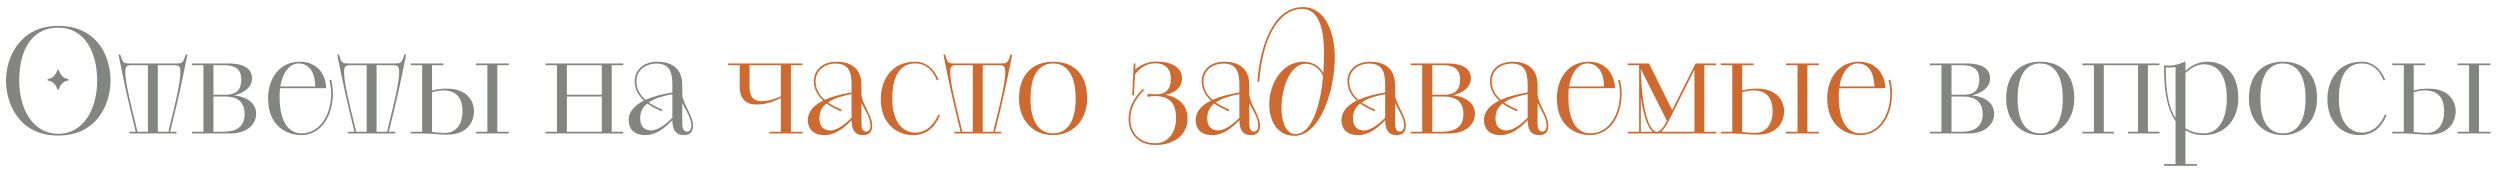 <?xml version="1.0" encoding="UTF-8"?> <svg xmlns="http://www.w3.org/2000/svg" width="206" height="14" viewBox="0 0 206 14" fill="none"><path d="M0.492 6.644C0.492 4.736 1.632 2.132 4.8 2.132C7.98 2.132 9.108 4.592 9.108 6.644C9.108 8.432 8.1 11.168 4.8 11.168C1.488 11.168 0.492 8.432 0.492 6.644ZM4.8 11.024C6.96 11.024 8.004 8.876 8.004 6.644C8.004 4.148 6.876 2.276 4.8 2.276C2.7 2.276 1.584 4.004 1.584 6.644C1.584 8.876 2.64 11.024 4.8 11.024ZM4.836 7.388H4.74C4.56 6.86 4.26 6.668 3.924 6.632V6.512C4.26 6.476 4.56 6.284 4.74 5.756H4.836C5.016 6.284 5.304 6.476 5.64 6.512V6.632C5.304 6.668 5.016 6.86 4.836 7.388ZM10.666 10.856H11.182C10.462 7.94 10.282 7.076 9.766 4.496H9.91C10.114 5.204 10.198 5.228 10.69 5.228H14.518C14.998 5.228 15.082 5.204 15.298 4.496H15.442C14.914 7.088 14.758 7.916 14.014 10.856H14.542V11H10.666V10.856ZM11.326 10.856H12.19V5.372H10.906C10.426 5.372 10.33 5.432 10.33 6.02C10.33 6.824 10.846 8.888 11.158 10.148C11.23 10.448 11.29 10.676 11.326 10.856ZM13.006 5.372V10.856H13.882C13.906 10.676 13.966 10.436 14.038 10.148C14.362 8.888 14.866 6.824 14.866 6.02C14.866 5.432 14.782 5.372 14.302 5.372H13.006ZM15.813 11V10.856H16.761V5.372H15.813V5.228H18.813C20.229 5.228 20.769 5.744 20.769 6.464C20.769 7.28 19.941 7.712 19.281 7.856C20.361 7.964 21.105 8.504 21.105 9.38C21.105 10.256 20.337 11 18.993 11H15.813ZM17.589 7.952V10.856H18.285C18.837 10.856 20.157 10.844 20.157 9.404C20.157 8.036 19.053 7.952 18.513 7.952H17.589ZM17.589 5.372V7.808H18.561C19.557 7.808 19.881 7.316 19.881 6.56C19.881 5.588 19.233 5.372 18.477 5.372H17.589ZM26.878 7.268H23.074C23.05 7.484 23.038 7.7 23.038 7.94C23.038 10.4 24.034 10.988 24.838 10.988C26.374 10.988 27.286 9.452 27.286 7.724C27.286 7.364 27.238 6.98 27.142 6.608L27.286 6.56C27.382 6.944 27.43 7.364 27.43 7.724C27.43 9.524 26.47 11.132 24.838 11.132C23.626 11.132 22.09 10.388 22.09 8.108C22.09 6.416 23.074 5.084 24.706 5.084C26.194 5.084 26.866 6.212 26.878 7.268ZM24.61 5.228C23.866 5.228 23.278 5.972 23.098 7.124H25.978C25.966 6.104 25.558 5.228 24.61 5.228ZM28.689 10.856H29.205C28.485 7.94 28.305 7.076 27.789 4.496H27.933C28.137 5.204 28.221 5.228 28.713 5.228H32.541C33.021 5.228 33.105 5.204 33.321 4.496H33.465C32.937 7.088 32.781 7.916 32.037 10.856H32.565V11H28.689V10.856ZM29.349 10.856H30.213V5.372H28.929C28.449 5.372 28.353 5.432 28.353 6.02C28.353 6.824 28.869 8.888 29.181 10.148C29.253 10.448 29.313 10.676 29.349 10.856ZM31.029 5.372V10.856H31.905C31.929 10.676 31.989 10.436 32.061 10.148C32.385 8.888 32.889 6.824 32.889 6.02C32.889 5.432 32.805 5.372 32.325 5.372H31.029ZM33.837 10.856H34.785V5.372H33.837V5.228H36.548V5.372H35.6V7.46C36.081 7.328 36.453 7.304 36.837 7.304C38.529 7.304 39.056 8.372 39.056 9.152C39.056 10.088 38.456 11.096 36.861 11.096C36.176 11.096 35.612 11 34.7 11H33.837V10.856ZM35.6 7.604V10.88C35.84 10.904 36.344 10.952 36.657 10.952C37.544 10.952 38.108 10.292 38.108 9.152C38.108 8.528 37.941 7.448 36.525 7.448C36.2 7.448 35.828 7.532 35.6 7.604ZM39.212 10.856H40.16V5.372H39.212V5.228H41.925V5.372H40.977V10.856H41.925V11H39.212V10.856ZM44.946 10.856H45.894V5.372H44.946V5.228H51.354V5.372H50.406V10.856H51.354V11H44.946V10.856ZM49.59 10.856V7.952H46.71V10.856H49.59ZM46.71 5.372V7.808H49.59V5.372H46.71ZM56.219 7.004V7.736C56.231 8.144 56.447 8.588 56.663 9.008C56.879 9.464 57.107 9.908 57.107 10.34C57.107 11.036 56.687 11.132 56.339 11.132C55.691 11.132 55.415 10.724 55.403 9.908C54.347 11.012 53.627 11.132 53.159 11.132C52.223 11.132 51.803 10.592 51.803 9.908C51.803 9.152 52.343 8.648 53.063 8.288C52.559 7.832 52.295 7.28 52.295 6.692C52.295 5.828 52.967 5.084 54.155 5.084C55.163 5.084 56.219 5.492 56.219 7.004ZM55.403 7.616V7.004C55.403 5.852 55.127 5.24 54.083 5.24C53.111 5.24 52.439 5.876 52.439 6.692C52.439 7.268 52.679 7.772 53.195 8.228C53.831 7.94 54.551 7.76 55.403 7.616ZM54.575 9.032L54.527 9.176C54.035 8.96 53.651 8.756 53.339 8.528C52.967 8.816 52.751 9.212 52.751 9.752C52.751 10.484 53.171 10.748 53.675 10.748C54.251 10.748 55.019 10.112 55.403 9.692V7.76C54.659 7.892 53.963 8.096 53.459 8.444C53.759 8.648 54.119 8.84 54.575 9.032ZM56.219 8.492V10.184C56.219 10.484 56.291 10.844 56.603 10.844C56.783 10.844 56.963 10.724 56.963 10.34C56.963 9.752 56.531 9.092 56.219 8.492ZM159.028 11V10.856H159.976V5.372H159.028V5.228H162.028C163.444 5.228 163.984 5.744 163.984 6.464C163.984 7.28 163.156 7.712 162.496 7.856C163.576 7.964 164.32 8.504 164.32 9.38C164.32 10.256 163.552 11 162.208 11H159.028ZM160.804 7.952V10.856H161.5C162.052 10.856 163.372 10.844 163.372 9.404C163.372 8.036 162.268 7.952 161.728 7.952H160.804ZM160.804 5.372V7.808H161.776C162.772 7.808 163.096 7.316 163.096 6.56C163.096 5.588 162.448 5.372 161.692 5.372H160.804ZM168.113 11.132C166.493 11.132 165.305 9.956 165.305 8.12C165.305 6.092 166.493 5.084 168.113 5.084C169.721 5.084 170.921 6.008 170.921 8.12C170.921 9.932 169.721 11.132 168.113 11.132ZM168.113 10.988C169.049 10.988 169.973 10.328 169.973 8.12C169.973 5.9 169.049 5.228 168.113 5.228C167.165 5.228 166.253 5.9 166.253 8.12C166.253 10.328 167.165 10.988 168.113 10.988ZM171.59 11V10.856H172.538V5.372H171.59V5.228H177.938V5.372H176.99V10.856H177.938V11H175.346V10.856H176.174V5.372H173.354V10.856H174.182V11H171.59ZM178.317 13.664V13.52H179.265V9.98C178.425 8.768 178.317 7.004 178.317 5.576V5.384C178.413 5.396 178.617 5.408 178.713 5.408C179.253 5.408 179.697 5.228 180.081 5.06V5.84C180.465 5.492 181.053 5.084 181.893 5.084C183.045 5.084 184.437 5.78 184.437 8.096C184.437 9.752 183.441 11.108 181.617 11.132C180.993 11.132 180.501 10.988 180.081 10.736V13.52H181.029V13.664H178.317ZM180.081 6.008V10.568C180.489 10.832 180.993 10.988 181.617 10.988C182.733 10.988 183.489 9.908 183.489 8.132C183.489 6.2 182.757 5.3 181.617 5.3C180.957 5.3 180.501 5.66 180.081 6.008ZM179.265 9.728V5.516C179.037 5.576 178.617 5.576 178.461 5.552C178.461 6.968 178.545 8.588 179.265 9.728ZM188.116 11.132C186.496 11.132 185.308 9.956 185.308 8.12C185.308 6.092 186.496 5.084 188.116 5.084C189.724 5.084 190.924 6.008 190.924 8.12C190.924 9.932 189.724 11.132 188.116 11.132ZM188.116 10.988C189.052 10.988 189.976 10.328 189.976 8.12C189.976 5.9 189.052 5.228 188.116 5.228C187.168 5.228 186.256 5.9 186.256 8.12C186.256 10.328 187.168 10.988 188.116 10.988ZM196.517 9.44L196.649 9.488C196.397 10.124 195.833 11.132 194.441 11.132C192.965 11.132 191.777 10.052 191.777 8.168C191.777 6.596 192.665 5.084 194.621 5.084C195.533 5.084 196.217 5.72 196.541 6.572L196.397 6.62C196.097 5.804 195.485 5.228 194.621 5.228C193.601 5.228 192.725 5.912 192.725 8.168C192.725 10.04 193.589 10.928 194.633 10.928C195.365 10.928 196.085 10.472 196.517 9.44ZM197.126 10.856H198.074V5.372H197.126V5.228H199.838V5.372H198.89V7.46C199.37 7.328 199.742 7.304 200.126 7.304C201.818 7.304 202.346 8.372 202.346 9.152C202.346 10.088 201.746 11.096 200.15 11.096C199.466 11.096 198.902 11 197.99 11H197.126V10.856ZM198.89 7.604V10.88C199.13 10.904 199.634 10.952 199.946 10.952C200.834 10.952 201.398 10.292 201.398 9.152C201.398 8.528 201.23 7.448 199.814 7.448C199.49 7.448 199.118 7.532 198.89 7.604ZM202.502 10.856H203.45V5.372H202.502V5.228H205.214V5.372H204.266V10.856H205.214V11H202.502V10.856Z" fill="#83867F"></path><path d="M63.397 10.856H64.345V8.06C63.589 8.492 62.917 8.612 62.329 8.612C61.033 8.612 60.949 7.556 60.949 7.172V5.372H60.001V5.228H66.121V5.372H65.173V10.856H66.121V11H63.397V10.856ZM64.345 7.928V5.372H61.765V7.184C61.765 7.568 61.825 8.312 62.713 8.336C63.385 8.336 63.925 8.132 64.345 7.928ZM70.984 7.004V7.736C70.996 8.144 71.212 8.588 71.428 9.008C71.644 9.464 71.872 9.908 71.872 10.34C71.872 11.036 71.452 11.132 71.104 11.132C70.456 11.132 70.18 10.724 70.168 9.908C69.112 11.012 68.392 11.132 67.924 11.132C66.988 11.132 66.568 10.592 66.568 9.908C66.568 9.152 67.108 8.648 67.828 8.288C67.324 7.832 67.06 7.28 67.06 6.692C67.06 5.828 67.732 5.084 68.92 5.084C69.928 5.084 70.984 5.492 70.984 7.004ZM70.168 7.616V7.004C70.168 5.852 69.892 5.24 68.848 5.24C67.876 5.24 67.204 5.876 67.204 6.692C67.204 7.268 67.444 7.772 67.96 8.228C68.596 7.94 69.316 7.76 70.168 7.616ZM69.34 9.032L69.292 9.176C68.8 8.96 68.416 8.756 68.104 8.528C67.732 8.816 67.516 9.212 67.516 9.752C67.516 10.484 67.936 10.748 68.44 10.748C69.016 10.748 69.784 10.112 70.168 9.692V7.76C69.424 7.892 68.728 8.096 68.224 8.444C68.524 8.648 68.884 8.84 69.34 9.032ZM70.984 8.492V10.184C70.984 10.484 71.056 10.844 71.368 10.844C71.548 10.844 71.728 10.724 71.728 10.34C71.728 9.752 71.296 9.092 70.984 8.492ZM77.314 9.44L77.446 9.488C77.194 10.124 76.63 11.132 75.238 11.132C73.762 11.132 72.574 10.052 72.574 8.168C72.574 6.596 73.462 5.084 75.418 5.084C76.33 5.084 77.014 5.72 77.338 6.572L77.194 6.62C76.894 5.804 76.282 5.228 75.418 5.228C74.398 5.228 73.522 5.912 73.522 8.168C73.522 10.04 74.386 10.928 75.43 10.928C76.162 10.928 76.882 10.472 77.314 9.44ZM78.635 10.856H79.151C78.431 7.94 78.251 7.076 77.735 4.496H77.879C78.083 5.204 78.167 5.228 78.659 5.228H82.487C82.967 5.228 83.051 5.204 83.267 4.496H83.411C82.883 7.088 82.727 7.916 81.983 10.856H82.511V11H78.635V10.856ZM79.295 10.856H80.159V5.372H78.875C78.395 5.372 78.299 5.432 78.299 6.02C78.299 6.824 78.815 8.888 79.127 10.148C79.199 10.448 79.259 10.676 79.295 10.856ZM80.975 5.372V10.856H81.851C81.875 10.676 81.935 10.436 82.007 10.148C82.331 8.888 82.835 6.824 82.835 6.02C82.835 5.432 82.751 5.372 82.271 5.372H80.975ZM86.773 11.132C85.153 11.132 83.965 9.956 83.965 8.12C83.965 6.092 85.153 5.084 86.773 5.084C88.381 5.084 89.581 6.008 89.581 8.12C89.581 9.932 88.381 11.132 86.773 11.132ZM86.773 10.988C87.709 10.988 88.633 10.328 88.633 8.12C88.633 5.9 87.709 5.228 86.773 5.228C85.825 5.228 84.913 5.9 84.913 8.12C84.913 10.328 85.825 10.988 86.773 10.988ZM93.439 7.856H93.295C93.295 7.736 93.307 7.52 93.415 5.228H93.559L93.547 5.72C94.135 5.216 94.771 5.072 95.263 5.072C96.691 5.072 97.399 5.66 97.399 6.44C97.399 7.196 96.835 7.664 96.031 7.808C96.895 7.952 97.855 8.528 97.855 9.728C97.855 11.24 96.619 11.948 95.203 11.948C93.763 11.948 92.995 10.976 92.995 9.8C92.995 8.984 93.367 8.072 94.183 7.328L94.279 7.424C93.499 8.156 93.139 9.032 93.139 9.8C93.139 10.904 93.847 11.804 95.203 11.804C96.295 11.804 96.907 10.868 96.907 9.716C96.907 8.168 95.983 7.916 95.167 7.916C95.047 7.916 94.747 7.94 94.555 7.976V7.736C94.759 7.76 95.035 7.772 95.287 7.772C95.527 7.772 95.767 7.724 95.923 7.64C96.415 7.388 96.475 6.848 96.475 6.488C96.475 5.492 95.827 5.216 95.239 5.216C94.243 5.216 93.727 5.852 93.523 6.14L93.439 7.856ZM102.941 7.004V7.736C102.953 8.144 103.169 8.588 103.385 9.008C103.601 9.464 103.829 9.908 103.829 10.34C103.829 11.036 103.409 11.132 103.061 11.132C102.413 11.132 102.137 10.724 102.125 9.908C101.069 11.012 100.349 11.132 99.881 11.132C98.945 11.132 98.525 10.592 98.525 9.908C98.525 9.152 99.065 8.648 99.785 8.288C99.281 7.832 99.017 7.28 99.017 6.692C99.017 5.828 99.689 5.084 100.877 5.084C101.885 5.084 102.941 5.492 102.941 7.004ZM102.125 7.616V7.004C102.125 5.852 101.849 5.24 100.805 5.24C99.833 5.24 99.161 5.876 99.161 6.692C99.161 7.268 99.401 7.772 99.917 8.228C100.553 7.94 101.273 7.76 102.125 7.616ZM101.297 9.032L101.249 9.176C100.757 8.96 100.373 8.756 100.061 8.528C99.689 8.816 99.473 9.212 99.473 9.752C99.473 10.484 99.893 10.748 100.397 10.748C100.973 10.748 101.741 10.112 102.125 9.692V7.76C101.381 7.892 100.685 8.096 100.181 8.444C100.481 8.648 100.841 8.84 101.297 9.032ZM102.941 8.492V10.184C102.941 10.484 103.013 10.844 103.325 10.844C103.505 10.844 103.685 10.724 103.685 10.34C103.685 9.752 103.253 9.092 102.941 8.492ZM103.759 6.728H103.615C103.771 4.136 104.791 0.584 107.347 0.584C109.327 0.584 109.987 2.9 109.987 4.7C109.987 7.64 108.703 11.192 106.687 11.192C105.211 11.192 104.587 9.944 104.587 8.588C104.587 6.932 105.619 5.084 107.407 5.084C108.271 5.084 108.775 5.54 109.039 6.008C109.075 5.552 109.099 4.988 109.099 4.412C109.099 2.684 108.799 0.728 107.287 0.728C105.619 0.728 104.071 2.672 103.759 6.728ZM106.747 11.048C108.271 11.048 108.895 8.024 109.015 6.26C108.871 5.876 108.379 5.252 107.575 5.252C106.327 5.252 105.595 7.22 105.595 8.876C105.595 10.016 105.955 11.048 106.747 11.048ZM114.953 7.004V7.736C114.965 8.144 115.181 8.588 115.397 9.008C115.613 9.464 115.841 9.908 115.841 10.34C115.841 11.036 115.421 11.132 115.073 11.132C114.425 11.132 114.149 10.724 114.137 9.908C113.081 11.012 112.361 11.132 111.893 11.132C110.957 11.132 110.537 10.592 110.537 9.908C110.537 9.152 111.077 8.648 111.797 8.288C111.293 7.832 111.029 7.28 111.029 6.692C111.029 5.828 111.701 5.084 112.889 5.084C113.897 5.084 114.953 5.492 114.953 7.004ZM114.137 7.616V7.004C114.137 5.852 113.861 5.24 112.817 5.24C111.845 5.24 111.173 5.876 111.173 6.692C111.173 7.268 111.413 7.772 111.929 8.228C112.565 7.94 113.285 7.76 114.137 7.616ZM113.309 9.032L113.261 9.176C112.769 8.96 112.385 8.756 112.073 8.528C111.701 8.816 111.485 9.212 111.485 9.752C111.485 10.484 111.905 10.748 112.409 10.748C112.985 10.748 113.753 10.112 114.137 9.692V7.76C113.393 7.892 112.697 8.096 112.193 8.444C112.493 8.648 112.853 8.84 113.309 9.032ZM114.953 8.492V10.184C114.953 10.484 115.025 10.844 115.337 10.844C115.517 10.844 115.697 10.724 115.697 10.34C115.697 9.752 115.265 9.092 114.953 8.492ZM116.243 11V10.856H117.191V5.372H116.243V5.228H119.243C120.659 5.228 121.199 5.744 121.199 6.464C121.199 7.28 120.371 7.712 119.711 7.856C120.791 7.964 121.535 8.504 121.535 9.38C121.535 10.256 120.767 11 119.423 11H116.243ZM118.019 7.952V10.856H118.715C119.267 10.856 120.587 10.844 120.587 9.404C120.587 8.036 119.483 7.952 118.943 7.952H118.019ZM118.019 5.372V7.808H118.991C119.987 7.808 120.311 7.316 120.311 6.56C120.311 5.588 119.663 5.372 118.907 5.372H118.019ZM126.695 7.004V7.736C126.707 8.144 126.923 8.588 127.139 9.008C127.355 9.464 127.583 9.908 127.583 10.34C127.583 11.036 127.163 11.132 126.815 11.132C126.167 11.132 125.891 10.724 125.879 9.908C124.823 11.012 124.103 11.132 123.635 11.132C122.699 11.132 122.279 10.592 122.279 9.908C122.279 9.152 122.819 8.648 123.539 8.288C123.035 7.832 122.771 7.28 122.771 6.692C122.771 5.828 123.443 5.084 124.631 5.084C125.639 5.084 126.695 5.492 126.695 7.004ZM125.879 7.616V7.004C125.879 5.852 125.603 5.24 124.559 5.24C123.587 5.24 122.915 5.876 122.915 6.692C122.915 7.268 123.155 7.772 123.671 8.228C124.307 7.94 125.027 7.76 125.879 7.616ZM125.051 9.032L125.003 9.176C124.511 8.96 124.127 8.756 123.815 8.528C123.443 8.816 123.227 9.212 123.227 9.752C123.227 10.484 123.647 10.748 124.151 10.748C124.727 10.748 125.495 10.112 125.879 9.692V7.76C125.135 7.892 124.439 8.096 123.935 8.444C124.235 8.648 124.595 8.84 125.051 9.032ZM126.695 8.492V10.184C126.695 10.484 126.767 10.844 127.079 10.844C127.259 10.844 127.439 10.724 127.439 10.34C127.439 9.752 127.007 9.092 126.695 8.492ZM133.073 7.268H129.269C129.245 7.484 129.233 7.7 129.233 7.94C129.233 10.4 130.229 10.988 131.033 10.988C132.569 10.988 133.481 9.452 133.481 7.724C133.481 7.364 133.433 6.98 133.337 6.608L133.481 6.56C133.577 6.944 133.625 7.364 133.625 7.724C133.625 9.524 132.665 11.132 131.033 11.132C129.821 11.132 128.285 10.388 128.285 8.108C128.285 6.416 129.269 5.084 130.901 5.084C132.389 5.084 133.061 6.212 133.073 7.268ZM130.805 5.228C130.061 5.228 129.473 5.972 129.293 7.124H132.173C132.161 6.104 131.753 5.228 130.805 5.228ZM134.138 10.856H135.062V5.372H134.114V5.228H135.878L137.786 9.068L139.718 5.228H141.41V5.372H140.438V10.856H141.41V11H134.138V10.856ZM139.622 10.856V5.744L137.498 9.968C137.294 10.376 137.078 10.688 136.874 10.856H139.622ZM137.354 9.956L135.206 5.696V5.84C135.254 8.54 135.806 10.856 136.526 10.856C136.766 10.856 137.066 10.52 137.354 9.956ZM135.206 7.988V10.856H136.19C135.734 10.484 135.386 9.38 135.206 7.988ZM141.79 10.856H142.738V5.372H141.79V5.228H144.502V5.372H143.554V7.46C144.034 7.328 144.406 7.304 144.79 7.304C146.482 7.304 147.01 8.372 147.01 9.152C147.01 10.088 146.41 11.096 144.814 11.096C144.13 11.096 143.566 11 142.654 11H141.79V10.856ZM143.554 7.604V10.88C143.794 10.904 144.298 10.952 144.61 10.952C145.498 10.952 146.062 10.292 146.062 9.152C146.062 8.528 145.894 7.448 144.478 7.448C144.154 7.448 143.782 7.532 143.554 7.604ZM147.166 10.856H148.114V5.372H147.166V5.228H149.878V5.372H148.93V10.856H149.878V11H147.166V10.856ZM155.35 7.268H151.546C151.522 7.484 151.51 7.7 151.51 7.94C151.51 10.4 152.506 10.988 153.31 10.988C154.846 10.988 155.758 9.452 155.758 7.724C155.758 7.364 155.71 6.98 155.614 6.608L155.758 6.56C155.854 6.944 155.902 7.364 155.902 7.724C155.902 9.524 154.942 11.132 153.31 11.132C152.098 11.132 150.562 10.388 150.562 8.108C150.562 6.416 151.546 5.084 153.178 5.084C154.666 5.084 155.338 6.212 155.35 7.268ZM153.082 5.228C152.338 5.228 151.75 5.972 151.57 7.124H154.45C154.438 6.104 154.03 5.228 153.082 5.228Z" fill="#CE6A2F"></path></svg> 